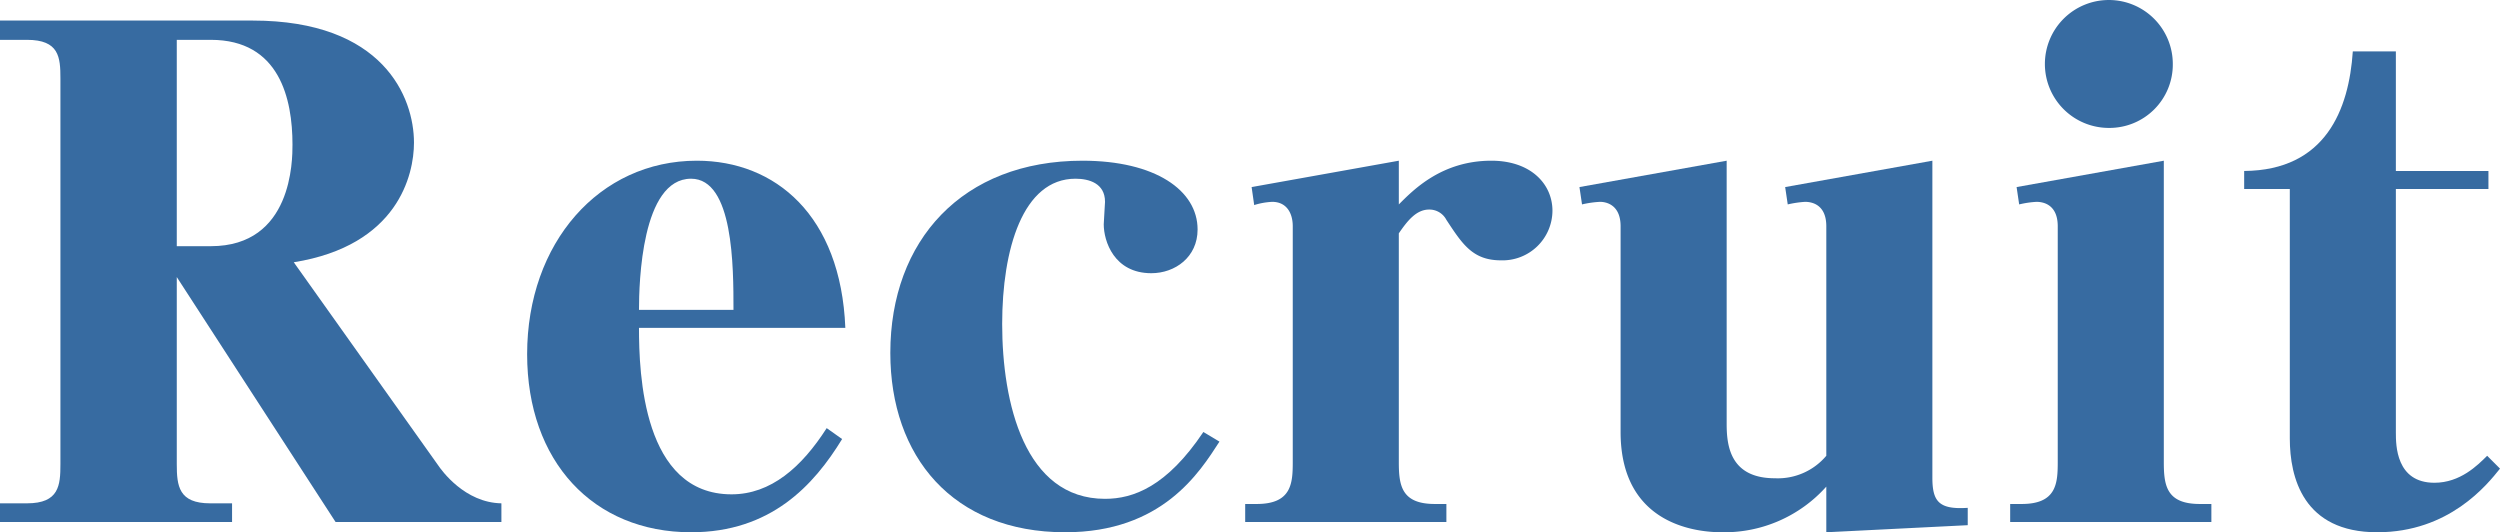 <svg xmlns="http://www.w3.org/2000/svg" width="350.004" height="74.518" viewBox="0 0 350.004 74.518">
  <g id="グループ_967" data-name="グループ 967" transform="translate(-909.291 -7169.663)">
    <path id="パス_14798" data-name="パス 14798" d="M970.579,7234.73c.54.81,3.779,5.31,8.909,5.4v2.61H956.269l-22.229-34.289v26.19c0,3.059.27,5.489,4.68,5.489h3.06v2.61H909.291v-2.61h3.78c4.5,0,4.679-2.52,4.679-5.489v-54c0-2.97-.179-5.4-4.679-5.4h-3.78v-2.7H944.66c18.269,0,22.589,10.71,22.589,17.1,0,4.5-2.25,14.4-16.83,16.739Zm-31.769-30.6c11.429,0,11.429-12.06,11.429-14.22,0-6.39-1.8-14.669-11.429-14.669h-4.77v28.889Z" fill="#376ba1"/>
    <path id="パス_14799" data-name="パス 14799" d="M1027.188,7231.131c-3.959,6.479-9.989,13.05-21.148,13.05-13.68,0-22.95-9.9-22.95-24.93,0-15.569,10.08-27.089,23.76-27.089,10.979,0,20.159,7.65,20.789,23.4H998.75c0,6.389.54,23.308,12.959,23.308,5.49,0,9.81-3.779,13.32-9.269Zm-15.209-18.09c0-6.029,0-18.358-5.939-18.358-6.93,0-7.29,14.579-7.29,18.358Z" fill="#376ba1"/>
    <path id="パス_14800" data-name="パス 14800" d="M1080.017,7231.49c-2.79,4.321-8.01,12.691-21.6,12.691-15.75,0-24.479-10.62-24.479-25.11,0-15.749,10.08-26.909,26.909-26.909,10.17,0,16.109,4.14,16.109,9.63,0,3.87-3.15,6.12-6.479,6.12-5.22,0-6.66-4.5-6.66-6.84,0-.36.18-2.88.18-3.15,0-2.609-2.25-3.239-4.14-3.239-7.38,0-10.26,9.9-10.26,20.338,0,11.07,3.15,24.479,14.4,24.479,3.96,0,8.639-1.71,13.769-9.359Z" fill="#376ba1"/>
    <path id="パス_14801" data-name="パス 14801" d="M1105.128,7234.37c0,3.24.36,5.851,5.04,5.851h1.62v2.519h-28.169v-2.519h1.62c4.86,0,5.04-2.88,5.04-5.851v-33.028c0-1.89-.9-3.42-2.88-3.42a10.005,10.005,0,0,0-2.52.45l-.36-2.519,20.609-3.691v6.12c2.07-2.07,6.03-6.12,12.959-6.12,5.49,0,8.55,3.24,8.55,7.02a6.988,6.988,0,0,1-7.2,6.929c-3.96,0-5.4-2.249-7.65-5.669a2.677,2.677,0,0,0-2.43-1.44c-1.8,0-3.06,1.62-4.23,3.33Z" fill="#376ba1"/>
    <path id="パス_14802" data-name="パス 14802" d="M1151.027,7192.162v36.809c0,2.88.36,7.649,6.75,7.649a8.87,8.87,0,0,0,7.2-3.149v-32.129c0-3.15-2.16-3.42-2.97-3.42a14.522,14.522,0,0,0-2.43.36l-.36-2.429,20.609-3.691v44.368c0,3.33.9,4.5,4.95,4.231v2.429l-19.8.991v-6.391a19.161,19.161,0,0,1-14.58,6.391c-3.06,0-14.219-.721-14.219-14.04v-28.8c0-3.06-2.07-3.42-2.88-3.42a14.2,14.2,0,0,0-2.52.36l-.36-2.429Z" fill="#376ba1"/>
    <path id="パス_14803" data-name="パス 14803" d="M1212.228,7234.37c0,3.24.359,5.851,5.039,5.851h1.62v2.519h-28.169v-2.519h1.62c4.859,0,5.04-2.88,5.04-5.851v-33.028c0-3.15-2.16-3.42-2.97-3.42a13.311,13.311,0,0,0-2.43.36l-.36-2.429,20.61-3.691Zm1.259-55.707a8.873,8.873,0,0,1-8.91,8.909,8.954,8.954,0,1,1,8.91-8.909Z" fill="#376ba1"/>
    <path id="パス_14804" data-name="パス 14804" d="M1244.716,7176.863v16.74h12.96v2.519h-12.96v34.108c0,1.71,0,7.02,5.4,7.02,3.6,0,6.031-2.43,7.38-3.779l1.8,1.8c-1.8,2.25-7.109,8.91-17.189,8.91-10.349,0-12.24-7.651-12.24-13.14v-34.919h-6.389V7193.6c11.429-.09,14.669-8.64,15.21-16.74Z" fill="#376ba1"/>
  </g>
</svg>
